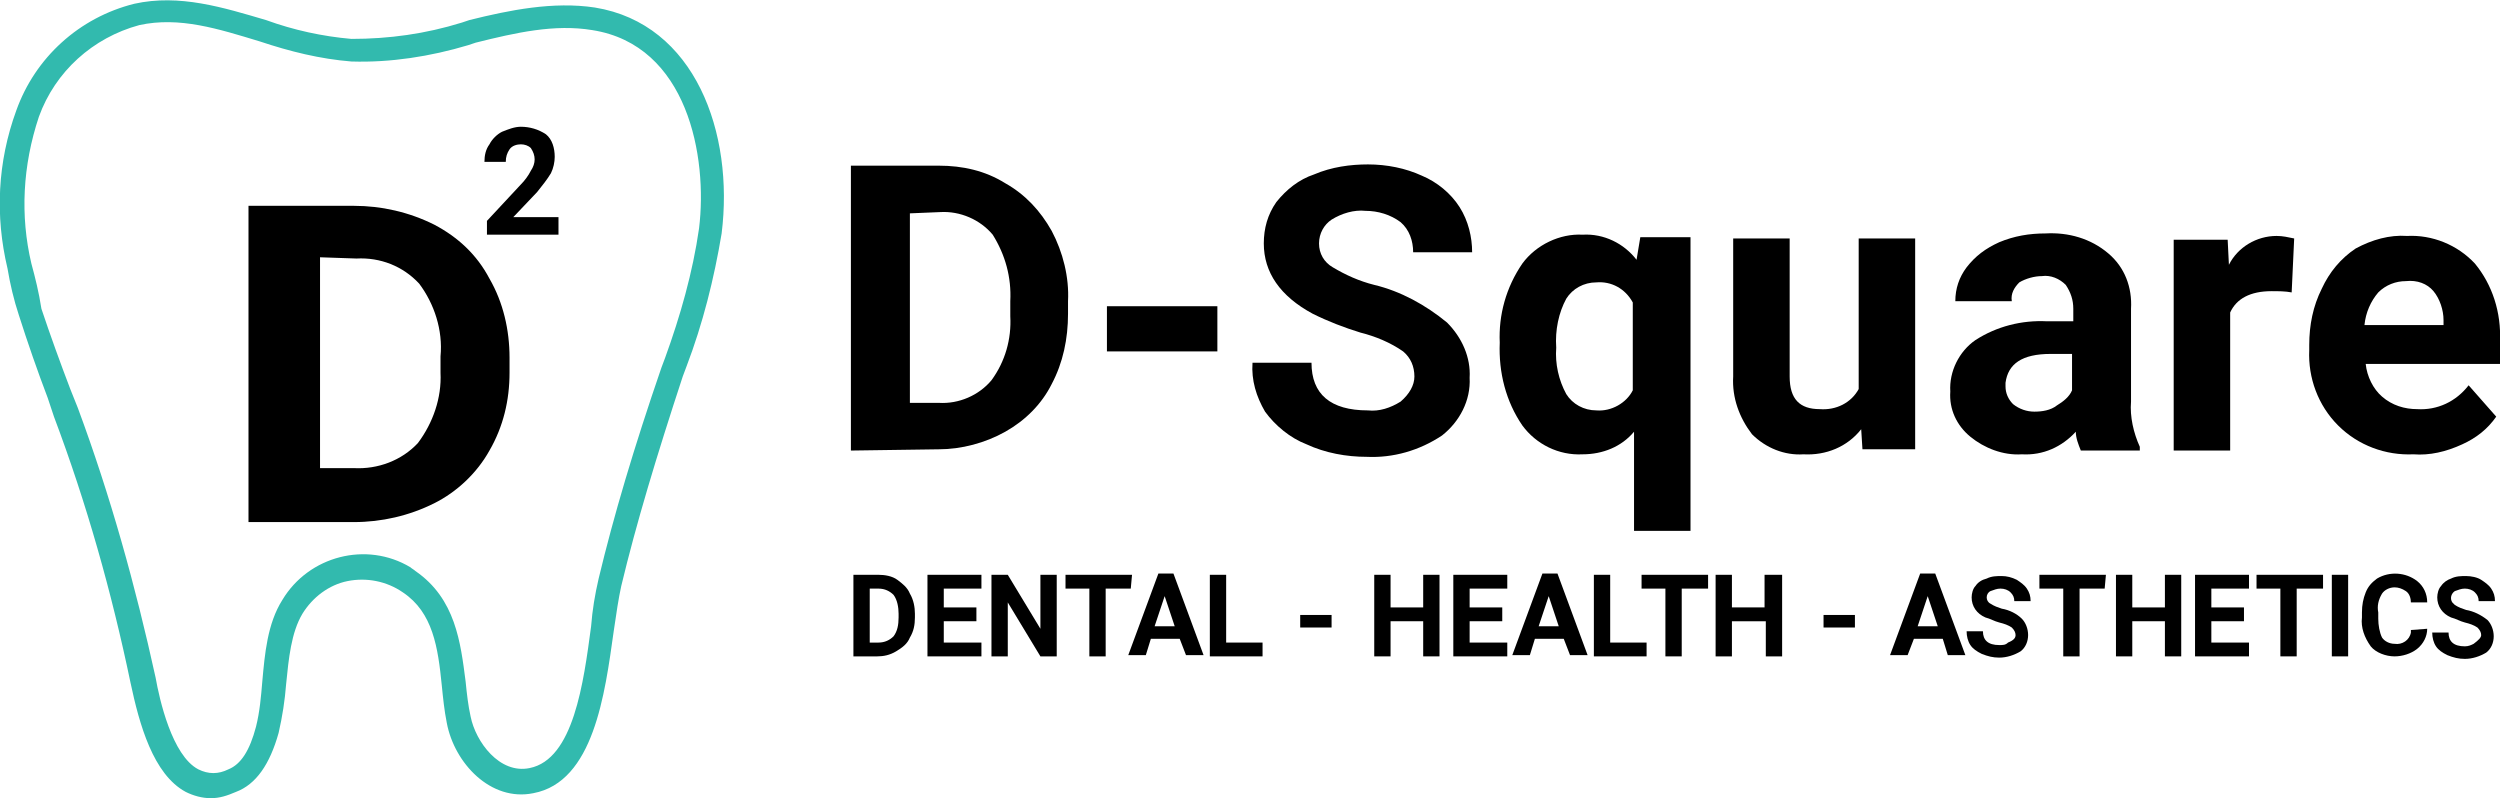 <svg xmlns="http://www.w3.org/2000/svg" xmlns:xlink="http://www.w3.org/1999/xlink" id="Layer_1" x="0px" y="0px" viewBox="0 0 199.2 63.6" style="enable-background:new 0 0 199.2 63.6;" xml:space="preserve"><style type="text/css">	.st0{fill:#32BAAE;}</style><title>d-logo</title><path class="st0" d="M16.8,63.6c-0.7,0-1.4-0.2-2-0.5c-2.6-1.4-3.7-5.4-4.4-8.7c-1.5-7.2-3.5-14.3-6.1-21.2l-0.5-1.5  c-0.8-2.1-1.6-4.4-2.3-6.6l0,0c-0.4-1.2-0.7-2.5-0.9-3.7c-1-4.2-0.8-8.5,0.7-12.6c1.5-4.2,5-7.4,9.4-8.5c3.6-0.8,7.1,0.3,10.5,1.3  c2.2,0.8,4.5,1.3,6.8,1.5c3,0,5.9-0.4,8.8-1.3l0.6-0.2c3.2-0.8,6.7-1.5,10-1c8,1.3,11.1,10,10.1,18c-0.6,3.6-1.5,7.2-2.8,10.6  L54.4,30c-2.1,6.4-3.7,11.7-4.9,16.7c-0.2,0.9-0.4,2.2-0.6,3.6c-0.7,5-1.6,12-6.4,12.9c-3.4,0.7-6.3-2.4-6.9-5.6c-0.2-1-0.3-2-0.4-3  c-0.3-3-0.7-5.8-3.1-7.4c-1.3-0.9-2.9-1.2-4.4-0.9c-1.5,0.3-2.8,1.3-3.6,2.6c-0.9,1.5-1.1,3.6-1.3,5.6c-0.1,1.3-0.3,2.6-0.6,3.9  c-0.7,2.5-1.8,4.1-3.4,4.7C18.1,63.4,17.5,63.6,16.8,63.6z M3.3,24.6C4,26.7,4.8,28.9,5.6,31c0.2,0.5,0.4,1,0.6,1.5  c2.6,7,4.6,14.2,6.2,21.5c0.3,1.7,1.3,6.2,3.4,7.3c0.8,0.4,1.6,0.4,2.4,0c1-0.4,1.7-1.5,2.2-3.4c0.3-1.2,0.4-2.4,0.5-3.6  c0.2-2.2,0.4-4.6,1.6-6.5c2.1-3.5,6.7-4.7,10.2-2.6c0.1,0.1,0.3,0.2,0.4,0.3c3.2,2.2,3.6,5.7,4,8.8c0.1,1,0.2,1.9,0.4,2.8  c0.4,2,2.3,4.6,4.7,4.1c3.5-0.7,4.3-6.8,4.9-11.3c0.1-1.3,0.3-2.5,0.6-3.8c1.2-5,2.8-10.4,5-16.8l0.3-0.8c1.2-3.3,2.2-6.8,2.7-10.3  c0.7-5.7-0.9-14.6-8.5-15.8c-3-0.5-6.1,0.2-9.3,1l-0.6,0.2c-3,0.9-6.2,1.4-9.3,1.3c-2.5-0.2-4.9-0.8-7.3-1.6c-3.3-1-6.4-2-9.6-1.3  c-3.7,1-6.7,3.7-8,7.3C1.8,13.2,1.6,17.2,2.5,21C2.8,22.1,3.1,23.3,3.3,24.6L3.3,24.6z"></path><path d="M19.8,41.5V16.4h8.4c2.2,0,4.4,0.5,6.4,1.5c1.9,1,3.4,2.4,4.4,4.3c1.1,1.9,1.6,4.1,1.6,6.3v1.2c0,2.2-0.5,4.3-1.6,6.2  c-1,1.8-2.6,3.3-4.4,4.2c-2,1-4.2,1.5-6.4,1.5H19.8z M25.5,20.5v16.8h2.7c1.9,0.1,3.8-0.6,5.1-2c1.2-1.6,1.9-3.6,1.8-5.6v-1.3  c0.2-2.1-0.5-4.2-1.7-5.8c-1.3-1.4-3.1-2.1-5-2L25.5,20.5z"></path><path d="M44.5,18.7h-5.7v-1.1l2.7-2.9c0.3-0.3,0.6-0.7,0.8-1.1c0.2-0.3,0.3-0.6,0.3-0.9c0-0.3-0.1-0.6-0.3-0.9  c-0.2-0.2-0.5-0.3-0.8-0.3c-0.3,0-0.7,0.1-0.9,0.4c-0.2,0.3-0.3,0.6-0.3,1h-1.7c0-0.5,0.1-1,0.4-1.4c0.2-0.4,0.6-0.8,1-1  c0.5-0.2,1-0.4,1.5-0.4c0.7,0,1.4,0.2,2,0.6c0.5,0.4,0.7,1.1,0.7,1.8c0,0.4-0.1,0.9-0.3,1.3c-0.3,0.5-0.7,1-1.1,1.5l-1.9,2h3.6  L44.5,18.7z"></path><path d="M67.8,35.9V13.2h7c1.9,0,3.7,0.4,5.3,1.4c1.6,0.9,2.8,2.2,3.7,3.8c0.9,1.7,1.4,3.7,1.3,5.6v1c0,2-0.4,3.9-1.3,5.6  c-0.8,1.6-2.1,2.9-3.7,3.8c-1.6,0.9-3.5,1.4-5.3,1.4L67.8,35.9z M72.5,17v15.1h2.3c1.6,0.1,3.2-0.6,4.2-1.8c1.1-1.5,1.6-3.3,1.5-5.1  V24c0.1-1.9-0.4-3.7-1.4-5.3c-1-1.2-2.6-1.9-4.2-1.8L72.5,17z"></path><path d="M97,28h-8.8v-3.6H97V28z"></path><path d="M112.7,30c0-0.8-0.3-1.5-0.9-2c-1-0.7-2.2-1.2-3.4-1.5c-1.3-0.4-2.6-0.9-3.8-1.5c-2.6-1.4-3.9-3.3-3.9-5.6  c0-1.2,0.3-2.3,1-3.3c0.8-1,1.8-1.8,3-2.2c1.4-0.6,2.9-0.8,4.3-0.8c1.5,0,3,0.3,4.3,0.9c1.2,0.5,2.3,1.4,3,2.5c0.7,1.1,1,2.4,1,3.6  h-4.7c0-0.9-0.3-1.8-1-2.4c-0.8-0.6-1.8-0.9-2.8-0.9c-0.9-0.1-1.9,0.2-2.7,0.7c-0.6,0.4-1,1.1-1,1.9c0,0.8,0.4,1.5,1.1,1.9  c1,0.6,2.1,1.1,3.3,1.4c2.1,0.5,4.1,1.6,5.8,3c1.2,1.2,1.9,2.8,1.8,4.4c0.1,1.8-0.8,3.5-2.2,4.6c-1.8,1.2-3.9,1.8-6,1.7  c-1.6,0-3.3-0.3-4.8-1c-1.3-0.5-2.5-1.5-3.3-2.6c-0.7-1.2-1.1-2.5-1-3.9h4.7c0,2.5,1.5,3.8,4.5,3.8c0.9,0.1,1.8-0.2,2.6-0.7  C112.3,31.4,112.7,30.7,112.7,30z"></path><path d="M119.5,27.3c-0.1-2.2,0.5-4.4,1.8-6.3c1.1-1.5,3-2.4,4.8-2.3c1.7-0.1,3.3,0.7,4.3,2l0.3-1.8h4v23.4h-4.5v-7.9  c-1,1.2-2.5,1.8-4.1,1.8c-1.9,0.1-3.7-0.8-4.8-2.3C120,32,119.4,29.7,119.5,27.3z M124,27.7c-0.1,1.3,0.2,2.6,0.8,3.7  c0.5,0.8,1.4,1.3,2.4,1.3c1.2,0.1,2.4-0.6,2.9-1.6v-7c-0.6-1.1-1.7-1.7-2.9-1.6c-1,0-1.9,0.5-2.4,1.3  C124.2,24.9,123.9,26.3,124,27.7z"></path><path d="M148.3,34.2c-1.1,1.4-2.8,2.1-4.6,2c-1.5,0.1-3-0.5-4.1-1.6c-1-1.3-1.6-2.9-1.5-4.6v-11h4.5V30c0,1.8,0.8,2.6,2.4,2.6  c1.3,0.1,2.5-0.5,3.1-1.6v-12h4.5v16.8h-4.2L148.3,34.2z"></path><path d="M165.8,35.9c-0.2-0.5-0.4-1-0.4-1.5c-1.1,1.2-2.6,1.9-4.3,1.8c-1.5,0.1-3-0.5-4.1-1.4c-1.1-0.9-1.7-2.2-1.6-3.6  c-0.1-1.6,0.7-3.2,2-4.1c1.7-1.1,3.7-1.6,5.7-1.5h2.1v-1c0-0.7-0.2-1.3-0.6-1.9c-0.5-0.5-1.2-0.8-1.9-0.7c-0.6,0-1.3,0.2-1.8,0.5  c-0.4,0.4-0.7,0.9-0.6,1.5h-4.5c0-1,0.3-1.9,0.9-2.7c0.7-0.9,1.5-1.5,2.6-2c1.2-0.5,2.4-0.7,3.7-0.7c1.8-0.1,3.6,0.4,5,1.6  c1.3,1.1,1.9,2.7,1.8,4.4V32c-0.1,1.2,0.2,2.5,0.7,3.6v0.3L165.8,35.9z M162.1,32.8c0.6,0,1.3-0.1,1.8-0.5c0.5-0.3,1-0.7,1.2-1.2  v-2.9h-1.7c-2.3,0-3.4,0.8-3.6,2.3v0.3c0,0.5,0.2,1,0.6,1.4C160.9,32.6,161.5,32.8,162.1,32.8z"></path><path d="M182.6,23.3c-0.5-0.1-1.1-0.1-1.6-0.1c-1.7,0-2.8,0.6-3.3,1.7v11h-4.5V19.1h4.3l0.1,2c0.7-1.4,2.2-2.3,3.8-2.3  c0.5,0,0.9,0.1,1.4,0.2L182.6,23.3z"></path><path d="M192.3,36.2c-2.2,0.1-4.4-0.7-6-2.3c-1.6-1.6-2.4-3.8-2.3-6v-0.4c0-1.6,0.3-3.1,1-4.5c0.6-1.3,1.5-2.4,2.7-3.2  c1.3-0.7,2.7-1.1,4.1-1c2-0.1,4,0.7,5.4,2.2c1.4,1.7,2.1,3.9,2,6.2V29h-10.7c0.1,1,0.6,2,1.3,2.6c0.8,0.7,1.8,1,2.8,1  c1.6,0.1,3.1-0.6,4.1-1.9l2.2,2.5c-0.7,1-1.6,1.7-2.7,2.2C194.9,36,193.6,36.3,192.3,36.2z M191.7,22.4c-0.8,0-1.6,0.3-2.2,0.9  c-0.6,0.7-1,1.6-1.1,2.6h6.3v-0.4c0-0.8-0.3-1.7-0.8-2.3C193.4,22.6,192.6,22.3,191.7,22.4z"></path><path d="M68,52.3v-6.5h2c0.5,0,1.1,0.1,1.5,0.4c0.4,0.3,0.8,0.6,1,1.1c0.3,0.5,0.4,1.1,0.4,1.6v0.3c0,0.6-0.1,1.1-0.4,1.6  c-0.2,0.5-0.6,0.8-1.1,1.1c-0.5,0.3-1,0.4-1.5,0.4L68,52.3z M69.3,46.9v4.3H70c0.5,0,0.9-0.2,1.2-0.5c0.3-0.4,0.4-0.9,0.4-1.5v-0.3  c0-0.5-0.1-1.1-0.4-1.5c-0.3-0.3-0.7-0.5-1.2-0.5L69.3,46.9z"></path><path d="M77.8,49.5h-2.6v1.7h3v1.1h-4.3v-6.5h4.3v1.1h-3v1.5h2.6L77.8,49.5z"></path><path d="M84.2,52.3h-1.3L80.3,48v4.3H79v-6.5h1.3l2.6,4.3v-4.3h1.3L84.2,52.3z"></path><path d="M90.1,46.9h-2v5.4h-1.3v-5.4h-1.9v-1.1h5.3L90.1,46.9z"></path><path d="M94,50.9h-2.3l-0.4,1.3h-1.4l2.4-6.5h1.2l2.4,6.5h-1.4L94,50.9z M92,49.9h1.6l-0.8-2.4L92,49.9z"></path><path d="M97.8,51.2h2.8v1.1h-4.2v-6.5h1.3V51.2z"></path><path d="M106.1,50h-2.5v-1h2.5V50z"></path><path d="M114.7,52.3h-1.3v-2.8h-2.6v2.8h-1.3v-6.5h1.3v2.6h2.6v-2.6h1.3V52.3z"></path><path d="M119.7,49.5h-2.6v1.7h3v1.1h-4.3v-6.5h4.3v1.1h-3v1.5h2.6V49.5z"></path><path d="M124.6,50.9h-2.3l-0.4,1.3h-1.4l2.4-6.5h1.2l2.4,6.5h-1.4L124.6,50.9z M122.6,49.9h1.6l-0.8-2.4L122.6,49.9z"></path><path d="M128.4,51.2h2.8v1.1h-4.2v-6.5h1.3V51.2z"></path><path d="M136,46.9h-2v5.4h-1.3v-5.4h-1.9v-1.1h5.3V46.9z"></path><path d="M142,52.3h-1.3v-2.8H138v2.8h-1.3v-6.5h1.3v2.6h2.6v-2.6h1.4V52.3z"></path><path d="M147.8,50h-2.5v-1h2.5V50z"></path><path d="M154.8,50.9h-2.3l-0.5,1.3h-1.4l2.4-6.5h1.2l2.4,6.5h-1.4L154.8,50.9z M152.8,49.9h1.6l-0.8-2.4L152.8,49.9z"></path><path d="M160.6,50.6c0-0.2-0.1-0.4-0.3-0.6c-0.3-0.2-0.6-0.3-1-0.4c-0.4-0.1-0.7-0.3-1.1-0.4c-0.7-0.3-1.1-0.9-1.1-1.6  c0-0.3,0.1-0.7,0.3-0.9c0.2-0.3,0.5-0.5,0.9-0.6c0.4-0.2,0.8-0.2,1.2-0.2c0.4,0,0.8,0.1,1.2,0.3c0.3,0.2,0.6,0.4,0.8,0.7  c0.2,0.3,0.3,0.6,0.3,1h-1.3c0-0.3-0.1-0.5-0.3-0.7c-0.2-0.2-0.5-0.3-0.8-0.3c-0.3,0-0.5,0.1-0.8,0.2c-0.2,0.1-0.3,0.3-0.3,0.5  c0,0.2,0.1,0.4,0.3,0.5c0.3,0.2,0.6,0.3,0.9,0.4c0.6,0.1,1.2,0.4,1.6,0.8c0.3,0.3,0.5,0.8,0.5,1.3c0,0.5-0.2,1-0.6,1.3  c-0.5,0.3-1.1,0.5-1.7,0.5c-0.5,0-0.9-0.1-1.4-0.3c-0.4-0.2-0.7-0.4-0.9-0.7c-0.2-0.3-0.3-0.7-0.3-1.1h1.3c0,0.7,0.4,1.1,1.3,1.1  c0.3,0,0.5,0,0.7-0.2C160.5,51,160.6,50.8,160.6,50.6z"></path><path d="M167.7,46.9h-2v5.4h-1.3v-5.4h-1.9v-1.1h5.3L167.7,46.9z"></path><path d="M173.8,52.3h-1.3v-2.8h-2.6v2.8h-1.3v-6.5h1.3v2.6h2.6v-2.6h1.3V52.3z"></path><path d="M178.8,49.5h-2.6v1.7h3v1.1h-4.3v-6.5h4.3v1.1h-3v1.5h2.6L178.8,49.5z"></path><path d="M185,46.9h-2v5.4h-1.3v-5.4h-1.9v-1.1h5.3V46.9z"></path><path d="M187.1,52.3h-1.3v-6.5h1.3V52.3z"></path><path d="M193.4,50.1c0,0.6-0.3,1.2-0.8,1.6c-0.5,0.4-1.2,0.6-1.8,0.6c-0.7,0-1.5-0.3-1.9-0.8c-0.5-0.7-0.8-1.5-0.7-2.3v-0.4  c0-0.6,0.1-1.1,0.3-1.6c0.2-0.5,0.5-0.8,0.9-1.1c1-0.6,2.3-0.5,3.2,0.2c0.5,0.4,0.8,1,0.8,1.7h-1.3c0-0.3-0.1-0.7-0.4-0.9  c-0.3-0.2-0.6-0.3-0.9-0.3c-0.4,0-0.8,0.2-1,0.5c-0.3,0.5-0.4,1-0.3,1.5v0.5c0,0.5,0.1,1.1,0.3,1.5c0.2,0.3,0.6,0.5,1,0.5  c0.6,0.1,1.2-0.3,1.3-0.9c0-0.1,0-0.2,0-0.2L193.4,50.1z"></path><path d="M197.7,50.6c0-0.2-0.1-0.4-0.3-0.6c-0.3-0.2-0.6-0.3-1-0.4c-0.4-0.1-0.7-0.3-1.1-0.4c-0.7-0.3-1.1-0.9-1.1-1.6  c0-0.3,0.1-0.7,0.3-0.9c0.2-0.3,0.5-0.5,0.8-0.6c0.4-0.2,0.8-0.2,1.2-0.2c0.4,0,0.9,0.1,1.2,0.3c0.3,0.2,0.6,0.4,0.8,0.7  c0.2,0.3,0.3,0.6,0.3,1h-1.3c0-0.3-0.1-0.5-0.3-0.7c-0.2-0.2-0.5-0.3-0.8-0.3c-0.3,0-0.5,0.1-0.8,0.2c-0.3,0.2-0.4,0.6-0.2,0.9  c0.1,0.1,0.1,0.1,0.2,0.2c0.3,0.2,0.6,0.3,0.9,0.4c0.6,0.1,1.2,0.4,1.7,0.8c0.3,0.3,0.5,0.8,0.5,1.3c0,0.5-0.2,1-0.6,1.3  c-0.5,0.3-1.1,0.5-1.7,0.5c-0.5,0-0.9-0.1-1.4-0.3c-0.4-0.2-0.7-0.4-0.9-0.7c-0.2-0.3-0.3-0.7-0.3-1.1h1.3c0,0.7,0.4,1.1,1.3,1.1  c0.3,0,0.5-0.1,0.7-0.2C197.5,51,197.7,50.8,197.7,50.6z"></path></svg>